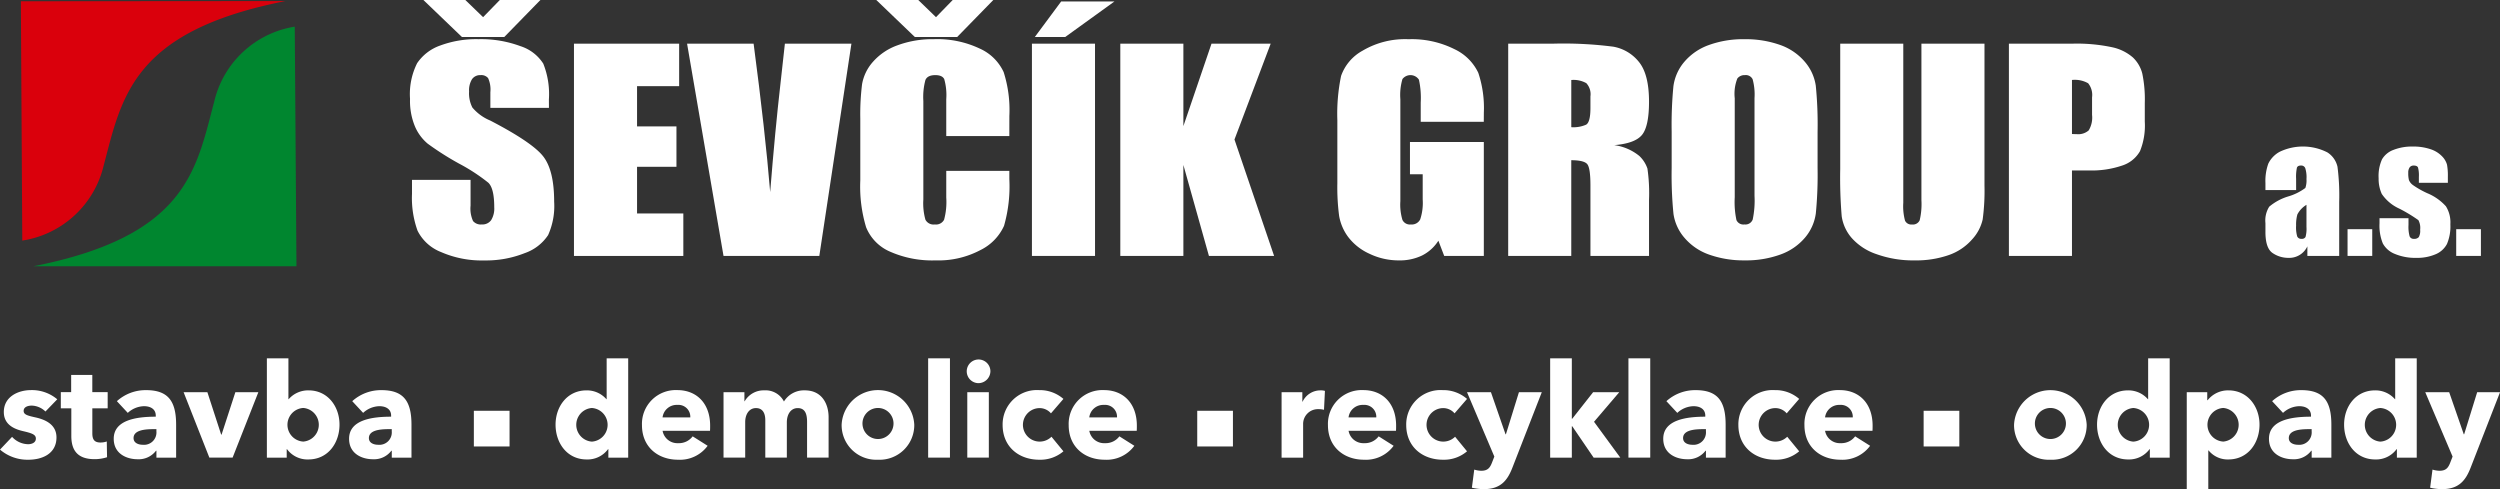 <svg xmlns="http://www.w3.org/2000/svg" width="386.588" height="75.638" viewBox="0 0 386.588 75.638">
  <rect x="0" y="0" width="386.588" height="75.638" fill="#333333" stroke="none"/>
  <g id="logo" transform="translate(21842 -3478.181)">
    <path id="Path_231" data-name="Path 231" d="M772.935,16.685h-9.058V14.253a4.252,4.252,0,0,0-.348-2.17,1.355,1.355,0,0,0-1.16-.466,1.528,1.528,0,0,0-1.329.629,3.27,3.27,0,0,0-.454,1.908,4.817,4.817,0,0,0,.51,2.475,7.173,7.173,0,0,0,2.756,2.008q6.511,3.379,8.2,5.551t1.689,7a10.929,10.929,0,0,1-.936,5.169,7.115,7.115,0,0,1-3.627,2.789,16.121,16.121,0,0,1-6.254,1.126,15.655,15.655,0,0,1-6.684-1.3,6.82,6.82,0,0,1-3.625-3.3,14.944,14.944,0,0,1-.857-5.7V27.817h9.056v3.994a4.652,4.652,0,0,0,.385,2.371,1.561,1.561,0,0,0,1.355.526A1.656,1.656,0,0,0,764,34.04a3.421,3.421,0,0,0,.476-1.986q0-2.9-.905-3.791a28.658,28.658,0,0,0-4.564-2.979,45.1,45.1,0,0,1-4.819-3.065,7.133,7.133,0,0,1-1.958-2.634,10.284,10.284,0,0,1-.776-4.3,10.645,10.645,0,0,1,1.1-5.516,7.171,7.171,0,0,1,3.555-2.726,15.958,15.958,0,0,1,5.93-.983,17.435,17.435,0,0,1,6.478,1.074,6.546,6.546,0,0,1,3.542,2.707,12.7,12.7,0,0,1,.869,5.545ZM762.753,2.655,765.338,0h6.276l-5.582,5.717h-6.556L753.521,0h6.486Z" transform="translate(-22530.049 3478.181)" fill="#fff"/>
    <path id="Path_232" data-name="Path 232" d="M1051.8,80h16.265v6.57h-6.51v6.223h6.093v6.246h-6.093v7.217h7.157v6.569H1051.8Z" transform="translate(-22805.045 3404.934)" fill="#fff"/>
    <path id="Path_233" data-name="Path 233" d="M1284.525,80l-4.965,32.825h-14.813L1259.111,80H1269.4q1.793,13.562,2.561,22.952.757-9.488,1.6-16.848l.675-6.1Z" transform="translate(-22994.865 3404.934)" fill="#fff"/>
    <path id="Path_234" data-name="Path 234" d="M1599.536,21.044h-9.755V15.339a9.01,9.01,0,0,0-.312-3.106c-.208-.411-.669-.617-1.377-.617q-1.2,0-1.53.75a10.072,10.072,0,0,0-.324,3.245V30.856a9.372,9.372,0,0,0,.324,3.123,1.424,1.424,0,0,0,1.459.729,1.4,1.4,0,0,0,1.425-.731,10.5,10.5,0,0,0,.336-3.434V26.418h9.755V27.7a22.215,22.215,0,0,1-.823,7.227,7.743,7.743,0,0,1-3.637,3.737,13.831,13.831,0,0,1-6.939,1.6,16.111,16.111,0,0,1-7.066-1.358,6.941,6.941,0,0,1-3.683-3.761,21.79,21.79,0,0,1-.9-7.229v-9.59a37.464,37.464,0,0,1,.277-5.322,7,7,0,0,1,1.657-3.417,9.149,9.149,0,0,1,3.823-2.584,15.55,15.55,0,0,1,5.616-.943,15.333,15.333,0,0,1,7.113,1.458,7.37,7.37,0,0,1,3.684,3.634,19.269,19.269,0,0,1,.881,6.773ZM1588.195,2.655,1590.779,0h6.278l-5.583,5.717h-6.555L1578.963,0h6.488Z" transform="translate(-23285.457 3478.181)" fill="#fff"/>
    <path id="Path_235" data-name="Path 235" d="M1900.858,41.979H1891.1V9.154h9.754Zm3.01-39.354-7.621,5.5h-4.7l4.077-5.5Z" transform="translate(-23573.527 3475.778)" fill="#fff"/>
    <path id="Path_236" data-name="Path 236" d="M2076.323,80l-5.6,14.821,6.128,18h-10.078l-3.951-14.069v14.069h-9.753V80h9.753V92.751L2067.171,80Z" transform="translate(-23721.83 3404.934)" fill="#fff"/>
    <path id="Path_237" data-name="Path 237" d="M2473.284,84.612h-9.752v-2.98a13.052,13.052,0,0,0-.278-3.529,1.563,1.563,0,0,0-2.548-.1,8.7,8.7,0,0,0-.324,3.122V96.877a8.243,8.243,0,0,0,.324,2.911,1.279,1.279,0,0,0,1.3.7,1.455,1.455,0,0,0,1.448-.79,8.1,8.1,0,0,0,.383-3.08V92.721h-1.969V87.733h11.421v17.62h-6.127l-.9-2.353a6.39,6.39,0,0,1-2.515,2.282,7.919,7.919,0,0,1-3.583.761,10.4,10.4,0,0,1-4.6-1.045,8.507,8.507,0,0,1-3.257-2.586,7.621,7.621,0,0,1-1.391-3.233,34.037,34.037,0,0,1-.277-5.079V84.347a28.7,28.7,0,0,1,.579-6.832,7.155,7.155,0,0,1,3.323-3.9,12.876,12.876,0,0,1,7.1-1.773,14.741,14.741,0,0,1,7.114,1.541,7.657,7.657,0,0,1,3.681,3.66,17.117,17.117,0,0,1,.857,6.152Z" transform="translate(-24085.838 3412.404)" fill="#fff"/>
    <path id="Path_238" data-name="Path 238" d="M2763.865,80h6.9a60.326,60.326,0,0,1,9.35.466,6.52,6.52,0,0,1,3.984,2.383q1.539,1.914,1.541,6.113c0,2.555-.366,4.271-1.088,5.149s-2.156,1.406-4.289,1.58a7.745,7.745,0,0,1,3.892,1.684,4.834,4.834,0,0,1,1.239,1.937,26.575,26.575,0,0,1,.246,4.855v8.657h-9.059V101.916q0-2.637-.475-3.263t-2.49-.631v14.8h-9.755Zm9.755,5.615v7.3a4.821,4.821,0,0,0,2.3-.393q.66-.4.66-2.567v-1.8a2.511,2.511,0,0,0-.637-2.048,4.021,4.021,0,0,0-2.328-.488" transform="translate(-24372.643 3404.934)" fill="#fff"/>
    <path id="Path_239" data-name="Path 239" d="M3085.97,91.751a62.08,62.08,0,0,1-.268,7,7.289,7.289,0,0,1-1.665,3.761,8.9,8.9,0,0,1-3.79,2.616,15.532,15.532,0,0,1-5.561.913,15.928,15.928,0,0,1-5.407-.863,8.852,8.852,0,0,1-3.858-2.586,7.247,7.247,0,0,1-1.736-3.75,60.6,60.6,0,0,1-.279-7.1V86.134a62.245,62.245,0,0,1,.269-7.006,7.3,7.3,0,0,1,1.666-3.761,8.9,8.9,0,0,1,3.789-2.616,15.548,15.548,0,0,1,5.558-.911,15.929,15.929,0,0,1,5.412.861,8.855,8.855,0,0,1,3.857,2.584,7.288,7.288,0,0,1,1.736,3.751,60.668,60.668,0,0,1,.278,7.1Zm-9.753-10.786a8.957,8.957,0,0,0-.29-2.93,1.172,1.172,0,0,0-1.192-.64,1.4,1.4,0,0,0-1.17.518,6.446,6.446,0,0,0-.406,3.052V96.291a13.255,13.255,0,0,0,.267,3.527,1.177,1.177,0,0,0,1.238.668,1.2,1.2,0,0,0,1.276-.769,14.241,14.241,0,0,0,.277-3.669Z" transform="translate(-24646.908 3412.403)" fill="#fff"/>
    <path id="Path_240" data-name="Path 240" d="M3394.592,80v21.938a33.226,33.226,0,0,1-.279,5.24,6.731,6.731,0,0,1-1.646,3.1,8.484,8.484,0,0,1-3.6,2.412,15.306,15.306,0,0,1-5.269.822,16.715,16.715,0,0,1-5.931-.974,8.893,8.893,0,0,1-3.846-2.535,6.548,6.548,0,0,1-1.505-3.294,70.254,70.254,0,0,1-.232-7.288V80h9.751v24.614a8.487,8.487,0,0,0,.268,2.746,1.055,1.055,0,0,0,1.076.6,1.143,1.143,0,0,0,1.195-.658,10.868,10.868,0,0,0,.266-3.113V80Z" transform="translate(-24929.721 3404.934)" fill="#fff"/>
    <path id="Path_241" data-name="Path 241" d="M3681.417,80h9.823a26.049,26.049,0,0,1,6.126.549,7.147,7.147,0,0,1,3.221,1.58,5.191,5.191,0,0,1,1.458,2.5,19.494,19.494,0,0,1,.385,4.551V92.04a10.545,10.545,0,0,1-.742,4.584,4.876,4.876,0,0,1-2.721,2.211,14.543,14.543,0,0,1-5.178.769h-2.619v13.218h-9.752Zm9.752,5.615v8.354q.42.02.719.02a2.449,2.449,0,0,0,1.867-.577,3.827,3.827,0,0,0,.521-2.4v-2.7a2.874,2.874,0,0,0-.606-2.19,4.177,4.177,0,0,0-2.5-.509" transform="translate(-25212.77 3404.934)" fill="#fff"/>
    <path id="Path_242" data-name="Path 242" d="M79.161,1.917l-40.933.034.219,37.007A15.32,15.32,0,0,0,51.03,27.366c2.81-10.6,4.4-20.771,28.131-25.449" transform="translate(-21877.002 3476.426)" fill="#da000c" fill-rule="evenodd"/>
    <path id="Path_243" data-name="Path 243" d="M60.942,85.922l40.7-.008-.264-37.048A15.262,15.262,0,0,0,88.92,60.473c-2.812,10.6-4.251,20.763-27.978,25.449" transform="translate(-21897.799 3433.438)" fill="#00862f" fill-rule="evenodd"/>
    <path id="Path_244" data-name="Path 244" d="M4156.286,275.243h-4.745v-1.114a7.86,7.86,0,0,1,.444-2.974,4.125,4.125,0,0,1,1.784-1.847,8.334,8.334,0,0,1,7.35.106,3.539,3.539,0,0,1,1.565,2.229,34.932,34.932,0,0,1,.263,5.44v8.339h-4.921v-1.481a3.085,3.085,0,0,1-2.942,1.781,4.271,4.271,0,0,1-2.435-.745q-1.109-.745-1.108-3.262v-1.365a4,4,0,0,1,.588-2.542,8.287,8.287,0,0,1,2.917-1.578,8.339,8.339,0,0,0,2.667-1.315,3.509,3.509,0,0,0,.175-1.377,4.643,4.643,0,0,0-.194-1.7.666.666,0,0,0-.645-.394q-.513,0-.639.332a6.768,6.768,0,0,0-.125,1.722Zm1.6,2.279a3.75,3.75,0,0,0-1.408,1.49,5.915,5.915,0,0,0-.194,1.728,5.027,5.027,0,0,0,.169,1.665.66.66,0,0,0,.669.376.621.621,0,0,0,.62-.294,4.765,4.765,0,0,0,.144-1.546Z" transform="translate(-25643.225 3232.332)" fill="#fff"/>
    <rect id="Rectangle_168" data-name="Rectangle 168" width="3.819" height="4.132" transform="translate(-21478.986 3513.622)" fill="#fff"/>
    <path id="Path_245" data-name="Path 245" d="M4369.684,274.116H4365.2v-.9a4.794,4.794,0,0,0-.131-1.459q-.132-.307-.657-.307a.749.749,0,0,0-.639.282,1.392,1.392,0,0,0-.213.845,4.256,4.256,0,0,0,.106,1.121,1.771,1.771,0,0,0,.639.783,13.874,13.874,0,0,0,2.185,1.24,7.96,7.96,0,0,1,2.893,2.028,4.686,4.686,0,0,1,.688,2.767,6.969,6.969,0,0,1-.526,3.061,3.5,3.5,0,0,1-1.759,1.59,7.191,7.191,0,0,1-2.974.557,8.189,8.189,0,0,1-3.3-.6,3.605,3.605,0,0,1-1.884-1.628,7.225,7.225,0,0,1-.513-3.105v-.8h4.482v1.052a5.529,5.529,0,0,0,.169,1.74.655.655,0,0,0,.67.4.906.906,0,0,0,.751-.269,2.01,2.01,0,0,0,.213-1.133,2.521,2.521,0,0,0-.275-1.49,23.294,23.294,0,0,0-2.942-1.778,6.516,6.516,0,0,1-2.717-2.273,5.568,5.568,0,0,1-.488-2.423,6.274,6.274,0,0,1,.526-2.936,3.417,3.417,0,0,1,1.784-1.459,7.706,7.706,0,0,1,2.924-.513,8.293,8.293,0,0,1,2.811.419,4.324,4.324,0,0,1,1.778,1.108,2.98,2.98,0,0,1,.751,1.277,9.291,9.291,0,0,1,.131,1.841Z" transform="translate(-25833.158 3232.332)" fill="#fff"/>
    <rect id="Rectangle_169" data-name="Rectangle 169" width="3.819" height="4.132" transform="translate(-21462.184 3513.622)" fill="#fff"/>
    <path id="Path_246" data-name="Path 246" d="M7.027,718.2a3.157,3.157,0,0,0-2.112-.914c-.63,0-1.259.223-1.259.812,0,.569.548.731,1.848,1.016,1.544.345,3.229,1.117,3.229,3.087,0,2.559-2.254,3.453-4.326,3.453A6.526,6.526,0,0,1,0,724.089l1.868-1.97a3.436,3.436,0,0,0,2.478,1.137c.548,0,1.2-.223,1.2-.873,0-.63-.63-.833-2.011-1.158-1.4-.325-2.945-1.036-2.945-2.945,0-2.417,2.275-3.392,4.2-3.392a6.074,6.074,0,0,1,4.062,1.422Z" transform="translate(-21842 2823.616)" fill="#fff"/>
    <path id="Path_247" data-name="Path 247" d="M116.307,692.368v3.859c0,.934.3,1.422,1.259,1.422a2.882,2.882,0,0,0,.975-.162l.041,2.437a6.3,6.3,0,0,1-1.929.3c-2.7,0-3.595-1.442-3.595-3.595v-4.265h-1.625v-2.5h1.6v-2.661h3.27v2.661h2.376v2.5Z" transform="translate(-21944.029 2848.96)" fill="#fff"/>
    <path id="Path_248" data-name="Path 248" d="M208.915,716.6a6.628,6.628,0,0,1,4.509-1.706c3.392,0,4.651,1.666,4.651,5.342v5.1h-3.047v-1.076h-.061a3.354,3.354,0,0,1-2.864,1.32c-1.6,0-3.676-.792-3.676-3.168,0-2.925,3.554-3.412,6.5-3.412v-.162c0-1-.792-1.462-1.828-1.462a3.828,3.828,0,0,0-2.5,1.036Zm6.113,4.326H214.6c-1.462,0-3.107.183-3.107,1.381,0,.772.772,1.036,1.442,1.036a1.916,1.916,0,0,0,2.092-2.072Z" transform="translate(-22032.84 2823.616)" fill="#fff"/>
    <path id="Path_249" data-name="Path 249" d="M344.047,728.854h-3.595l-3.981-10.114h3.676l2.133,6.56h.061l2.133-6.56h3.554Z" transform="translate(-22150.078 2820.09)" fill="#fff"/>
    <path id="Path_250" data-name="Path 250" d="M495.48,672.28a3.936,3.936,0,0,1-3.311-1.6h-.041V672h-3.067V656.641h3.331v6.317h.041a3.992,3.992,0,0,1,3.087-1.361c2.945,0,4.773,2.478,4.773,5.3s-1.767,5.382-4.814,5.382m-.792-7.962a2.605,2.605,0,0,0,0,5.2,2.608,2.608,0,0,0,0-5.2" transform="translate(-22289.793 2876.949)" fill="#fff"/>
    <path id="Path_251" data-name="Path 251" d="M640.217,716.6a6.628,6.628,0,0,1,4.509-1.706c3.392,0,4.651,1.666,4.651,5.342v5.1h-3.047v-1.076h-.061a3.354,3.354,0,0,1-2.864,1.32c-1.6,0-3.676-.792-3.676-3.168,0-2.925,3.554-3.412,6.5-3.412v-.162c0-1-.792-1.462-1.828-1.462a3.828,3.828,0,0,0-2.5,1.036Zm6.113,4.326H645.9c-1.462,0-3.107.183-3.107,1.381,0,.772.772,1.036,1.442,1.036a1.916,1.916,0,0,0,2.092-2.072Z" transform="translate(-22427.748 2823.616)" fill="#fff"/>
    <path id="Path_252" data-name="Path 252" d="M1026.25,672v-1.32h-.041a3.937,3.937,0,0,1-3.311,1.6c-3.047,0-4.813-2.559-4.813-5.382s1.828-5.3,4.773-5.3a3.993,3.993,0,0,1,3.087,1.361h.041v-6.317h3.331V672Zm-2.559-7.677a2.608,2.608,0,0,0,0,5.2,2.605,2.605,0,0,0,0-5.2" transform="translate(-22774.176 2876.949)" fill="#fff"/>
    <path id="Path_253" data-name="Path 253" d="M1186.974,721.185h-7.332a2.321,2.321,0,0,0,2.417,1.909,2.644,2.644,0,0,0,2.234-1.056l2.315,1.462a5.3,5.3,0,0,1-4.59,2.153c-3.047,0-5.565-1.929-5.565-5.342a5.225,5.225,0,0,1,5.464-5.423c2.985,0,5.077,2.051,5.077,5.5,0,.264,0,.548-.02.792m-3.047-2.072a1.838,1.838,0,0,0-1.99-1.93,2.2,2.2,0,0,0-2.3,1.93Z" transform="translate(-22919.182 2823.616)" fill="#fff"/>
    <path id="Path_254" data-name="Path 254" d="M1338.834,725.77v-5.524c0-1.158-.264-2.133-1.442-2.133-1.137,0-1.686,1.056-1.686,2.193v5.464h-3.331V720c0-1.158-.447-1.889-1.442-1.889-1.056,0-1.666.955-1.666,2.173v5.484h-3.351V715.655h3.229v1.4h.041a3.38,3.38,0,0,1,3.026-1.686,3.185,3.185,0,0,1,3.047,1.726,3.617,3.617,0,0,1,3.229-1.726c2.742,0,3.676,2.234,3.676,4.143v6.256Z" transform="translate(-23056.033 2823.175)" fill="#fff"/>
    <path id="Path_255" data-name="Path 255" d="M1547.9,725.653a5.351,5.351,0,0,1-5.606-5.423,5.623,5.623,0,0,1,11.232,0,5.357,5.357,0,0,1-5.626,5.423m0-8a2.4,2.4,0,0,0-2.376,2.579,2.4,2.4,0,1,0,2.376-2.579" transform="translate(-23254.148 2823.616)" fill="#fff"/>
    <rect id="Rectangle_170" data-name="Rectangle 170" width="3.371" height="15.354" transform="translate(-21698.475 3533.59)" fill="#fff"/>
    <path id="Path_256" data-name="Path 256" d="M1771.643,662.464a1.83,1.83,0,1,1,1.909-1.828,1.865,1.865,0,0,1-1.909,1.828m-1.666,1.4h3.331V673.98h-3.331Z" transform="translate(-23462.4 2874.965)" fill="#fff"/>
    <path id="Path_257" data-name="Path 257" d="M1844.837,718.484a2.317,2.317,0,0,0-1.767-.812,2.59,2.59,0,1,0,1.848,4.428l1.848,2.254a5.482,5.482,0,0,1-3.737,1.3c-3.189,0-5.667-2.031-5.667-5.382a5.308,5.308,0,0,1,5.646-5.382,5.568,5.568,0,0,1,3.757,1.361Z" transform="translate(-23524.322 2823.616)" fill="#fff"/>
    <path id="Path_258" data-name="Path 258" d="M1968.947,721.185h-7.332a2.321,2.321,0,0,0,2.417,1.909,2.644,2.644,0,0,0,2.234-1.056l2.315,1.462a5.3,5.3,0,0,1-4.59,2.153c-3.047,0-5.565-1.929-5.565-5.342a5.225,5.225,0,0,1,5.463-5.423c2.986,0,5.078,2.051,5.078,5.5,0,.264,0,.548-.02.792m-3.047-2.072a1.838,1.838,0,0,0-1.99-1.93,2.2,2.2,0,0,0-2.3,1.93Z" transform="translate(-23635.17 2823.616)" fill="#fff"/>
    <path id="Path_259" data-name="Path 259" d="M2355.134,718.377a3.251,3.251,0,0,0-.853-.1,2.286,2.286,0,0,0-2.376,2.3v5.2h-3.331V715.655h3.209v1.462h.041a3.053,3.053,0,0,1,2.742-1.747,2.36,2.36,0,0,1,.711.081Z" transform="translate(-23992.396 2823.175)" fill="#fff"/>
    <path id="Path_260" data-name="Path 260" d="M2444.058,721.185h-7.332a2.321,2.321,0,0,0,2.417,1.909,2.644,2.644,0,0,0,2.234-1.056l2.315,1.462a5.3,5.3,0,0,1-4.59,2.153c-3.046,0-5.565-1.929-5.565-5.342a5.224,5.224,0,0,1,5.463-5.423c2.986,0,5.077,2.051,5.077,5.5,0,.264,0,.548-.02.792m-3.046-2.072a1.838,1.838,0,0,0-1.99-1.93,2.2,2.2,0,0,0-2.3,1.93Z" transform="translate(-24070.189 2823.616)" fill="#fff"/>
    <path id="Path_261" data-name="Path 261" d="M2584.457,718.484a2.317,2.317,0,0,0-1.767-.812,2.59,2.59,0,1,0,1.848,4.428l1.848,2.254a5.483,5.483,0,0,1-3.737,1.3c-3.188,0-5.667-2.031-5.667-5.382a5.308,5.308,0,0,1,5.646-5.382,5.568,5.568,0,0,1,3.758,1.361Z" transform="translate(-24201.531 2823.616)" fill="#fff"/>
    <path id="Path_262" data-name="Path 262" d="M2695.445,730.378c-.812,2.112-1.909,3.351-4.448,3.351a8.182,8.182,0,0,1-1.828-.223l.365-2.8a3.982,3.982,0,0,0,1.076.183c1.036,0,1.381-.487,1.706-1.361l.325-.833-4.224-9.952h3.7l2.254,6.5h.061l2.011-6.5h3.534Z" transform="translate(-24303.563 2820.09)" fill="#fff"/>
    <path id="Path_263" data-name="Path 263" d="M2851.614,672h-4.123l-3.311-4.854h-.061V672h-3.351V656.642h3.351v9.343h.061l3.229-4.1h4.042l-3.9,4.57Z" transform="translate(-24443.059 2876.948)" fill="#fff"/>
    <rect id="Rectangle_171" data-name="Rectangle 171" width="3.372" height="15.354" transform="translate(-21590.186 3533.59)" fill="#fff"/>
    <path id="Path_264" data-name="Path 264" d="M3048.479,716.6a6.628,6.628,0,0,1,4.509-1.706c3.392,0,4.651,1.666,4.651,5.342v5.1h-3.046v-1.076h-.061a3.355,3.355,0,0,1-2.864,1.32c-1.6,0-3.676-.792-3.676-3.168,0-2.925,3.554-3.412,6.5-3.412v-.162c0-1-.792-1.462-1.828-1.462a3.828,3.828,0,0,0-2.5,1.036Zm6.114,4.326h-.427c-1.462,0-3.107.183-3.107,1.381,0,.772.772,1.036,1.442,1.036a1.916,1.916,0,0,0,2.092-2.072Z" transform="translate(-24632.795 2823.616)" fill="#fff"/>
    <path id="Path_265" data-name="Path 265" d="M3193.137,718.484a2.317,2.317,0,0,0-1.767-.812,2.59,2.59,0,1,0,1.848,4.428l1.848,2.254a5.483,5.483,0,0,1-3.737,1.3c-3.188,0-5.666-2.031-5.666-5.382a5.308,5.308,0,0,1,5.646-5.382,5.569,5.569,0,0,1,3.758,1.361Z" transform="translate(-24758.85 2823.616)" fill="#fff"/>
    <path id="Path_266" data-name="Path 266" d="M3317.246,721.185h-7.332a2.321,2.321,0,0,0,2.417,1.909,2.644,2.644,0,0,0,2.234-1.056l2.315,1.462a5.3,5.3,0,0,1-4.59,2.153c-3.046,0-5.565-1.929-5.565-5.342a5.224,5.224,0,0,1,5.463-5.423c2.985,0,5.078,2.051,5.078,5.5,0,.264,0,.548-.021.792m-3.046-2.072a1.839,1.839,0,0,0-1.991-1.93,2.2,2.2,0,0,0-2.295,1.93Z" transform="translate(-24869.695 2823.616)" fill="#fff"/>
    <path id="Path_267" data-name="Path 267" d="M3696.461,725.653a5.351,5.351,0,0,1-5.605-5.423,5.623,5.623,0,0,1,11.231,0,5.357,5.357,0,0,1-5.626,5.423m0-8a2.4,2.4,0,0,0-2.376,2.579,2.4,2.4,0,1,0,2.376-2.579" transform="translate(-25221.412 2823.616)" fill="#fff"/>
    <path id="Path_268" data-name="Path 268" d="M3851.131,672v-1.32h-.041a3.936,3.936,0,0,1-3.311,1.6c-3.046,0-4.813-2.559-4.813-5.382s1.828-5.3,4.773-5.3a3.993,3.993,0,0,1,3.087,1.361h.041v-6.317h3.331V672Zm-2.559-7.677a2.608,2.608,0,0,0,0,5.2,2.605,2.605,0,0,0,0-5.2" transform="translate(-25360.688 2876.949)" fill="#fff"/>
    <path id="Path_269" data-name="Path 269" d="M4013.789,726.053a3.809,3.809,0,0,1-3.067-1.4h-.041v5.991h-3.331V715.654h3.168v1.239h.061a4.016,4.016,0,0,1,3.229-1.523c2.945,0,4.793,2.478,4.793,5.3s-1.767,5.382-4.813,5.382m-.792-7.962a2.605,2.605,0,0,0,0,5.2,2.61,2.61,0,0,0,0-5.2" transform="translate(-25511.201 2823.176)" fill="#fff"/>
    <path id="Path_270" data-name="Path 270" d="M4158.507,716.6a6.629,6.629,0,0,1,4.509-1.706c3.392,0,4.651,1.666,4.651,5.342v5.1h-3.047v-1.076h-.061a3.353,3.353,0,0,1-2.864,1.32c-1.6,0-3.676-.792-3.676-3.168,0-2.925,3.554-3.412,6.5-3.412v-.162c0-1-.792-1.462-1.828-1.462a3.828,3.828,0,0,0-2.5,1.036Zm6.113,4.326h-.426c-1.462,0-3.108.183-3.108,1.381,0,.772.772,1.036,1.442,1.036a1.916,1.916,0,0,0,2.092-2.072Z" transform="translate(-25649.156 2823.616)" fill="#fff"/>
    <path id="Path_271" data-name="Path 271" d="M4303.854,672v-1.32h-.04a3.937,3.937,0,0,1-3.311,1.6c-3.047,0-4.813-2.559-4.813-5.382s1.828-5.3,4.772-5.3a3.993,3.993,0,0,1,3.087,1.361h.041v-6.317h3.331V672Zm-2.559-7.677a2.608,2.608,0,0,0,0,5.2,2.605,2.605,0,0,0,0-5.2" transform="translate(-25775.209 2876.949)" fill="#fff"/>
    <path id="Path_272" data-name="Path 272" d="M4451.457,730.378c-.812,2.112-1.909,3.351-4.447,3.351a8.181,8.181,0,0,1-1.828-.223l.365-2.8a3.987,3.987,0,0,0,1.077.183c1.036,0,1.381-.487,1.706-1.361l.325-.833-4.225-9.952h3.7l2.254,6.5h.061l2.011-6.5h3.534Z" transform="translate(-25911.398 2820.09)" fill="#fff"/>
    <rect id="Rectangle_172" data-name="Rectangle 172" width="5.52" height="5.52" transform="translate(-21768.725 3541.701)" fill="#fff"/>
    <rect id="Rectangle_173" data-name="Rectangle 173" width="5.52" height="5.52" transform="translate(-21656.865 3541.701)" fill="#fff"/>
    <rect id="Rectangle_174" data-name="Rectangle 174" width="5.52" height="5.52" transform="translate(-21544.539 3541.701)" fill="#fff"/>
    <rect id="Rectangle_175" data-name="Rectangle 175" width="386.588" height="75.638" transform="translate(-21842 3478.181)" fill="none"/>
  </g>
</svg>
